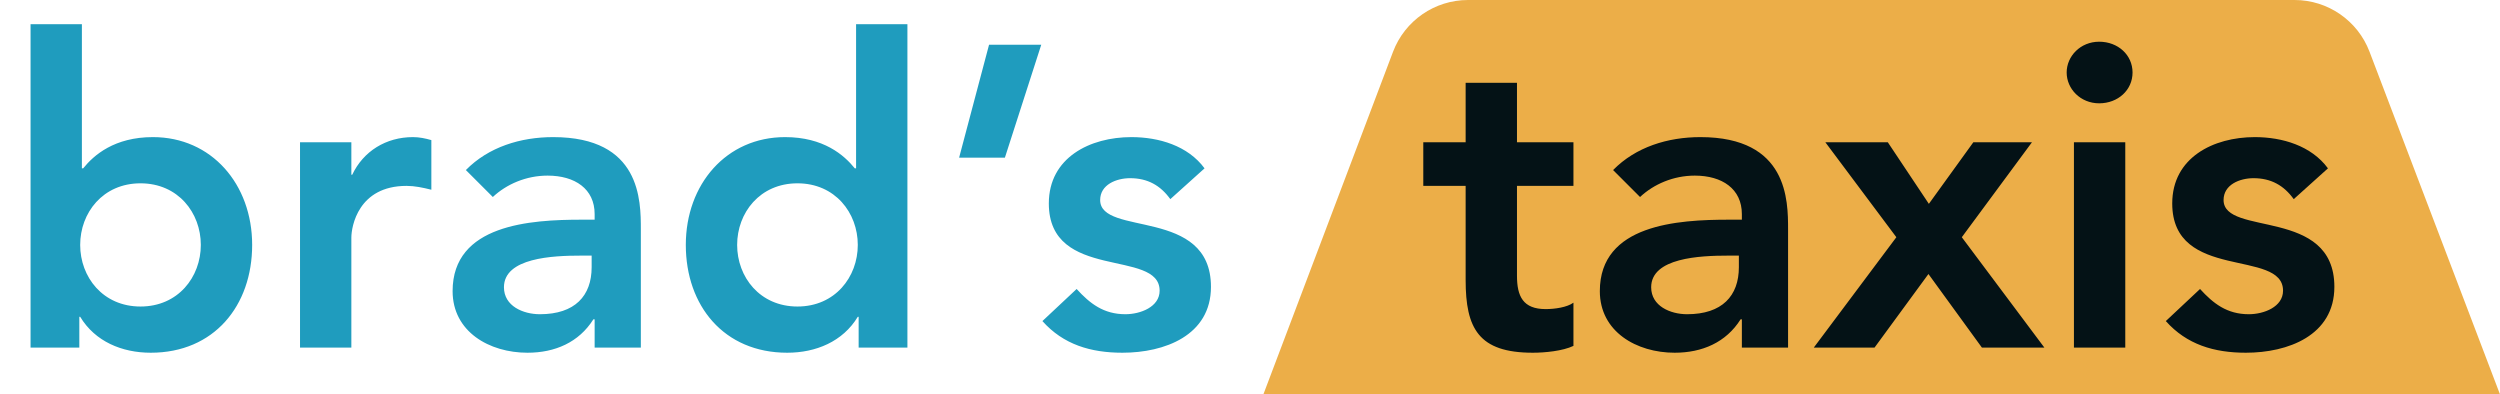 <svg width="374" height="59" viewBox="0 0 374 59" fill="none" xmlns="http://www.w3.org/2000/svg">
<path d="M374 59H189L208.396 7.752C210.162 3.087 214.63 0 219.619 0H343.263C348.243 0 352.706 3.076 354.478 7.73L374 59Z" fill="#ECAE48"/>
<path d="M219.26 27.808H212.924V21.28H219.26V12.384H226.94V21.28H235.388V27.808H226.94V41.248C226.94 44.32 227.836 46.24 231.228 46.24C232.572 46.24 234.428 45.984 235.388 45.28V51.744C233.788 52.512 231.1 52.768 229.308 52.768C221.18 52.768 219.26 49.12 219.26 41.888V27.808ZM260.583 52V47.776H260.391C258.215 51.232 254.631 52.768 250.535 52.768C244.839 52.768 239.335 49.632 239.335 43.552C239.335 33.568 250.983 32.864 258.663 32.864H260.583V32.032C260.583 28.256 257.639 26.272 253.543 26.272C250.343 26.272 247.399 27.552 245.351 29.472L241.319 25.44C244.711 21.984 249.511 20.512 254.375 20.512C267.495 20.512 267.495 29.984 267.495 34.336V52H260.583ZM260.135 39.968V38.24H258.535C254.311 38.24 247.015 38.56 247.015 42.976C247.015 45.792 249.895 47.008 252.391 47.008C257.639 47.008 260.135 44.256 260.135 39.968ZM271.342 52L283.694 35.488L273.07 21.28H282.414L288.558 30.496L295.214 21.28H303.982L293.486 35.488L305.838 52H296.494L288.494 40.992L280.43 52H271.342ZM310.261 52V21.28H317.941V52H310.261ZM309.173 10.848C309.173 8.416 311.221 6.24 314.037 6.24C316.853 6.24 319.029 8.224 319.029 10.848C319.029 13.472 316.853 15.456 314.037 15.456C311.221 15.456 309.173 13.28 309.173 10.848ZM348.262 25.184L343.142 29.792C341.67 27.744 339.75 26.656 337.126 26.656C335.078 26.656 332.646 27.616 332.646 29.92C332.646 35.424 349.222 30.944 349.222 42.912C349.222 50.208 342.246 52.768 335.974 52.768C331.238 52.768 327.142 51.552 324.006 48.032L329.126 43.232C331.11 45.408 333.158 47.008 336.422 47.008C338.662 47.008 341.542 45.92 341.542 43.488C341.542 37.152 324.966 42.144 324.966 30.432C324.966 23.584 331.11 20.512 337.318 20.512C341.414 20.512 345.766 21.792 348.262 25.184Z" fill="#041216"/>
<path d="M4.571 52V3.616H12.251V25.184H12.443C14.043 23.2 17.115 20.512 22.875 20.512C31.643 20.512 37.723 27.552 37.723 36.64C37.723 45.728 32.027 52.768 22.555 52.768C18.267 52.768 14.235 51.104 11.995 47.392H11.867V52H4.571ZM30.043 36.64C30.043 31.84 26.651 27.424 21.019 27.424C15.387 27.424 11.995 31.84 11.995 36.64C11.995 41.44 15.387 45.856 21.019 45.856C26.651 45.856 30.043 41.44 30.043 36.64ZM44.883 52V21.28H52.563V26.144H52.691C54.355 22.624 57.747 20.512 61.779 20.512C62.739 20.512 63.635 20.704 64.531 20.96V28.384C63.251 28.064 62.035 27.808 60.819 27.808C53.587 27.808 52.563 33.888 52.563 35.552V52H44.883ZM88.958 52V47.776H88.766C86.59 51.232 83.006 52.768 78.91 52.768C73.214 52.768 67.71 49.632 67.71 43.552C67.71 33.568 79.358 32.864 87.038 32.864H88.958V32.032C88.958 28.256 86.014 26.272 81.918 26.272C78.718 26.272 75.774 27.552 73.726 29.472L69.694 25.44C73.086 21.984 77.886 20.512 82.75 20.512C95.87 20.512 95.87 29.984 95.87 34.336V52H88.958ZM88.51 39.968V38.24H86.91C82.686 38.24 75.39 38.56 75.39 42.976C75.39 45.792 78.27 47.008 80.766 47.008C86.014 47.008 88.51 44.256 88.51 39.968ZM128.453 52V47.392H128.325C126.085 51.104 122.053 52.768 117.765 52.768C108.293 52.768 102.597 45.728 102.597 36.64C102.597 27.552 108.677 20.512 117.445 20.512C123.205 20.512 126.277 23.2 127.877 25.184H128.069V3.616H135.749V52H128.453ZM110.277 36.64C110.277 41.44 113.669 45.856 119.301 45.856C124.933 45.856 128.325 41.44 128.325 36.64C128.325 31.84 124.933 27.424 119.301 27.424C113.669 27.424 110.277 31.84 110.277 36.64ZM143.484 23.584L147.964 6.688H155.772L150.332 23.584H143.484ZM180.2 25.184L175.08 29.792C173.608 27.744 171.688 26.656 169.064 26.656C167.016 26.656 164.584 27.616 164.584 29.92C164.584 35.424 181.16 30.944 181.16 42.912C181.16 50.208 174.184 52.768 167.912 52.768C163.176 52.768 159.08 51.552 155.944 48.032L161.064 43.232C163.048 45.408 165.096 47.008 168.36 47.008C170.6 47.008 173.48 45.92 173.48 43.488C173.48 37.152 156.904 42.144 156.904 30.432C156.904 23.584 163.048 20.512 169.256 20.512C173.352 20.512 177.704 21.792 180.2 25.184Z" fill="#1F9CBE"/>
</svg>
